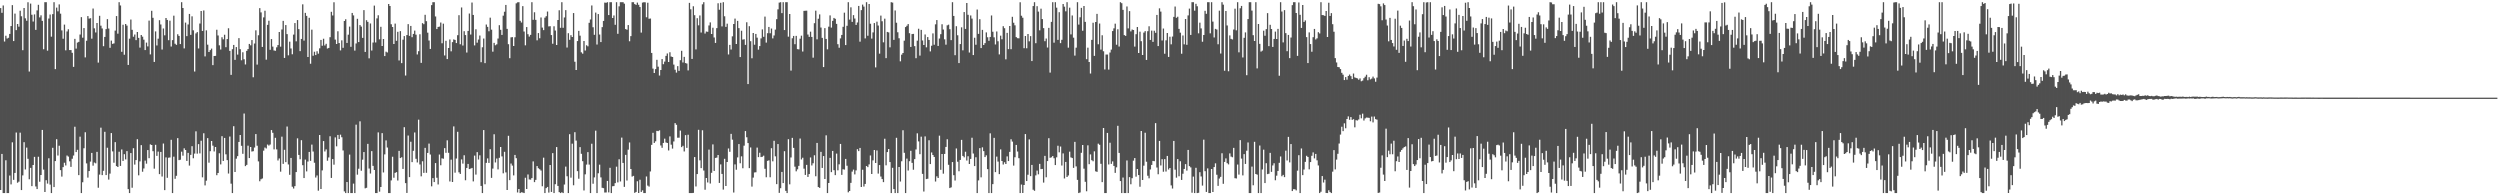 <svg xmlns="http://www.w3.org/2000/svg" width="1920" height="150"><path fill="#4f4f4f" d="M0 6.219h1v139.68H0zM1 9.812h1v108.391H1zM2 4.218h1v144.076H2zM3 31.924h1v116.368H3zM4 27.466h1v95.644H4zM5 29.592h1v118.703H5zM6 29.025h1v119.27H6zM7 26.077h1v108.712H7zM8 20.004h1v121.625H8zM9 3.946h1v105.365H9zM10 31.542h1v106.572H10zM11 10.435h1v122.403H11zM12 23.156h1v78.64H12zM13 18.409h1v121.927H13zM14 20.476h1v119.032H14zM15 8.247h1v93.666H15zM16 12.479h1v133.502H16zM17 38.557h1v96.162H17zM18 6.159h1v103.055H18zM19 14.06h1v116.097H19zM20 15.946h1v97.434H20zM21 1.735h1v120.201H21zM22 54.911h1v82.788H22zM23 2.772h1v126.125H23zM24 11.325h1v131.621H24zM25 16.564h1v110.156H25zM26 11.064h1v109.411H26zM27 22.925h1v120.259H27zM28 7.961h1v137.233H28zM29 3.69h1v116.669H29zM30 13.339h1v126.228H30zM31 11.765h1v122.648H31zM32 16.038h1v83.735H32zM33 37.811h1v92.433H33zM34 1.707h1v145.727H34zM35 1.707h1v136.663H35zM36 38.935h1v102.054H36zM37 14.246h1v107.304H37zM38 11.158h1v130.616H38zM39 28.157h1v120.138H39zM40 10.879h1v102.641H40zM41 1.707h1v141.968H41zM42 53.089h1v70.598H42zM43 5.823h1v101.1H43zM44 8.725h1v110.718H44zM45 3.387h1v108.521H45zM46 10.517h1v120.137H46zM47 23.344h1v112.287H47zM48 29.764h1v98.586H48zM49 18.887h1v106.104H49zM50 38.665h1v88.403H50zM51 24.14h1v95.296H51zM52 22.451h1v97.805H52zM53 38.432h1v85.489H53zM54 38.47h1v89.664H54zM55 40.562h1v81.348H55zM56 51.334h1v68.142H56zM57 29.869h1v67.461H57zM58 37.317h1v79.46H58zM59 32.726h1v82.33H59zM60 32.135h1v102.383H60zM61 26.505h1v78.473H61zM62 13.163h1v135.132H62zM63 28.908h1v111.083H63zM64 21.538h1v92.321H64zM65 44.092h1v57.478H65zM66 31.302h1v94.191H66zM67 12.316h1v124.088H67zM68 14.289h1v117.111H68zM69 13.98h1v110.144H69zM70 29.691h1v87.775H70zM71 6.571h1v120.652H71zM72 21.755h1v103.076H72zM73 24.946h1v100.478H73zM74 17.679h1v98.94H74zM75 48.065h1v96.137H75zM76 12.131h1v121.939H76zM77 19.691h1v78.372H77zM78 21.842h1v112.66H78zM79 35.468h1v95.697H79zM80 28.374h1v72.874H80zM81 22.387h1v112.051H81zM82 14.687h1v98.777H82zM83 21.904h1v116.045H83zM84 36.699h1v96.649H84zM85 31.162h1v71.027H85zM86 33.675h1v82.607H86zM87 33.348h1v91.609H87zM88 23.513h1v85.653H88zM89 12.346h1v115.218H89zM90 25.832h1v102.445H90zM91 1.707h1v114.802H91zM92 4.175h1v123.243H92zM93 39.775h1v75.015H93zM94 18.988h1v104.628H94zM95 42.046h1v76.388H95zM96 18.436h1v104.001H96zM97 19.638h1v96.409H97zM98 49.857h1v95.402H98zM99 29.681h1v118.613H99zM100 14.983h1v102.556H100zM101 22.888h1v121.314H101zM102 28.198h1v85.64H102zM103 26.532h1v99.892H103zM104 30.84h1v92.099H104zM105 24.57h1v82.36H105zM106 29.075h1v105.594H106zM107 36.539h1v87.421H107zM108 26.884h1v84.575H108zM109 28.157h1v103.713H109zM110 30.485h1v98.92H110zM111 38.452h1v84.914H111zM112 32.71h1v92.966H112zM113 35.625h1v79.622H113zM114 15.829h1v105.651H114zM115 41.787h1v69.133H115zM116 8.283h1v103.094H116zM117 13.667h1v102.451H117zM118 47.58h1v81.953H118zM119 24.124h1v87.059H119zM120 34.93h1v84.765H120zM121 29.672h1v86.77H121zM122 15.511h1v118.228H122zM123 18.798h1v97.873H123zM124 38.052h1v97.519H124zM125 21.84h1v88.4H125zM126 27.129h1v118.89H126zM127 13.847h1v107.024H127zM128 15.312h1v121.229H128zM129 30.874h1v90.272H129zM130 15.873h1v105.042H130zM131 35.756h1v71.623H131zM132 30.826h1v117.469H132zM133 12.039h1v108.304H133zM134 33.577h1v103.727H134zM135 34.454h1v100.584H135zM136 26.317h1v79.762H136zM137 27.608h1v95.377H137zM138 33.858h1v88.821H138zM139 1.707h1v114.749H139zM140 6.164h1v113.392H140zM141 37.15h1v76.793H141zM142 17.345h1v97.839H142zM143 27.74h1v95.841H143zM144 18.771h1v98.624H144zM145 10.677h1v116.498H145zM146 26.802h1v92.124H146zM147 12.543h1v99.757H147zM148 23.3h1v98.254H148zM149 54.952h1v63.031H149zM150 25.648h1v75.223H150zM151 24.621h1v93.419H151zM152 37.218h1v73.497H152zM153 18.05h1v99.737H153zM154 8.457h1v99.608H154zM155 23.74h1v112.447H155zM156 8.015h1v94.314H156zM157 43.336h1v99.046H157zM158 23.296h1v115.473H158zM159 34.298h1v71.765H159zM160 39.924h1v84.985H160zM161 38.523h1v77.594H161zM162 37.337h1v70.927H162zM163 50.024h1v61.84H163zM164 43.005h1v73.303H164zM165 42.924h1v69.968H165zM166 22.842h1v111.733H166zM167 27.239h1v105.638H167zM168 34.829h1v82.863H168zM169 38.031h1v88.252H169zM170 28.635h1v75.974H170zM171 30.21h1v93.367H171zM172 26.651h1v79.295H172zM173 36.262h1v82.282H173zM174 29.984h1v92.973H174zM175 21.703h1v111.589H175zM176 39.082h1v65.788H176zM177 57.504h1v83.567H177zM178 37.804h1v110.49H178zM179 34.515h1v62.385H179zM180 45.962h1v86.148H180zM181 36.163h1v85.683H181zM182 41.927h1v78.002H182zM183 29.279h1v79.723H183zM184 37.761h1v65.93H184zM185 46.271h1v65.711H185zM186 40.144h1v77.958H186zM187 45.493h1v41.712H187zM188 49.489h1v78.119H188zM189 39.054h1v87.544H189zM190 37.674h1v74.175H190zM191 33.765h1v87.64H191zM192 34.831h1v78.08H192zM193 30.789h1v85.596H193zM194 59.342h1v56.801H194zM195 33.424h1v79.86H195zM196 23.282h1v79.688H196zM197 49.612h1v62.305H197zM198 27.1h1v96.876H198zM199 6.232h1v132.978H199zM200 9.544h1v128.137H200zM201 36.035h1v101.003H201zM202 13.38h1v102.343H202zM203 8.24h1v105.083H203zM204 45.811h1v68.219H204zM205 19.084h1v91.943H205zM206 15.935h1v95.909H206zM207 38.271h1v72.751H207zM208 29.979h1v69.901H208zM209 35.779h1v66.214H209zM210 38.75h1v76.001H210zM211 39.024h1v66.818H211zM212 36.358h1v78.366H212zM213 34.595h1v88.643H213zM214 24.6h1v97.107H214zM215 35.838h1v95.986H215zM216 22.634h1v82.302H216zM217 16.045h1v109.785H217zM218 44.501h1v70.524H218zM219 19.267h1v105.267H219zM220 26.2h1v71H220zM221 42.471h1v83.82H221zM222 32.009h1v102.232H222zM223 37.212h1v84.065H223zM224 41.684h1v101.71H224zM225 26.585h1v118.206H225zM226 17.704h1v125.228H226zM227 31.753h1v100.394H227zM228 15.39h1v90.853H228zM229 22.387h1v96.583H229zM230 39.253h1v83.086H230zM231 29.883h1v77.784H231zM232 3.333h1v123.547H232zM233 31.178h1v105.571H233zM234 9.888h1v112.687H234zM235 12.204h1v119.451H235zM236 43.753h1v80.284H236zM237 13.68h1v103.023H237zM238 48.923h1v74.606H238zM239 22.774h1v88.258H239zM240 42.812h1v73.546H240zM241 39.738h1v85.249H241zM242 42.297h1v94.04H242zM243 39.372h1v95.407H243zM244 41.24h1v105.187H244zM245 37.099h1v66.587H245zM246 30.663h1v114.496H246zM247 35.145h1v95.743H247zM248 29.748h1v78.569H248zM249 34.898h1v81.435H249zM250 33.625h1v81.135H250zM251 37.269h1v86.159H251zM252 36.82h1v84.122H252zM253 28.578h1v76.063H253zM254 9.041h1v127.594H254zM255 11.865h1v110.274H255zM256 1.756h1v124.719H256zM257 30.416h1v75.102H257zM258 33.778h1v78.595H258zM259 23.991h1v79.613H259zM260 33.078h1v73.749H260zM261 38.713h1v64.713H261zM262 30.965h1v74.449H262zM263 36.717h1v78.835H263zM264 16.104h1v130.879H264zM265 14.777h1v133.518H265zM266 32.984h1v106.817H266zM267 26.644h1v121.651H267zM268 20.437h1v98.315H268zM269 35.934h1v112.36H269zM270 9.938h1v138.357H270zM271 11.847h1v129.183H271zM272 38.887h1v109.408H272zM273 33.387h1v62.357H273zM274 14.426h1v119.721H274zM275 32.284h1v97.306H275zM276 19.272h1v73.932H276zM277 20.425h1v110.689H277zM278 29.098h1v93.504H278zM279 7.771h1v109.027H279zM280 39.862h1v104.782H280zM281 15.498h1v128.746H281zM282 16.818h1v93.671H282zM283 44.82h1v84.628H283zM284 18.031h1v115.239H284zM285 38.828h1v77.258H285zM286 32.645h1v94.736H286zM287 4.292h1v126.276H287zM288 32.618h1v115.677H288zM289 14.154h1v134.141H289zM290 11.719h1v89.986H290zM291 30.196h1v117.02H291zM292 20.567h1v123.038H292zM293 35.335h1v66.903H293zM294 29.945h1v102.495H294zM295 43.034h1v75.558H295zM296 39.661h1v68.141H296zM297 40.315h1v73.012H297zM298 3.094h1v145.2H298zM299 4.626h1v143.669H299zM300 18.649h1v119.893H300zM301 20.739h1v99.65H301zM302 33.792h1v102.683H302zM303 18.105h1v114.667H303zM304 31.345h1v100.84H304zM305 24.424h1v114.212H305zM306 46.424h1v69.419H306zM307 23.925h1v97.489H307zM308 48.466h1v72.296H308zM309 30.441h1v99.325H309zM310 27.718h1v69.984H310zM311 58.024h1v82.608H311zM312 26.949h1v121.232H312zM313 18.546h1v85.534H313zM314 27.548h1v108.471H314zM315 19.915h1v88.922H315zM316 28.544h1v95.949H316zM317 26.06h1v89.734H317zM318 23.515h1v78.205H318zM319 26.649h1v95.308H319zM320 41.835h1v82.93H320zM321 39.299h1v52.627H321zM322 26.333h1v99.97H322zM323 48.257h1v87.178H323zM324 17.741h1v106.125H324zM325 18.592h1v114.154H325zM326 11.353h1v102.185H326zM327 16.26h1v116.436H327zM328 25.111h1v92.346H328zM329 31.151h1v79.155H329zM330 37.564h1v81.142H330zM331 3.93h1v139.185H331zM332 1.707h1v135.12H332zM333 1.707h1v138.114H333zM334 12.646h1v112.614H334zM335 22.343h1v114.145H335zM336 20.707h1v120.957H336zM337 20.409h1v98.283H337zM338 17.294h1v109.625H338zM339 33.234h1v88.348H339zM340 18.192h1v103.694H340zM341 42.579h1v71.211H341zM342 31.334h1v85.997H342zM343 45.36h1v62.429H343zM344 36.85h1v80.481H344zM345 30.327h1v109.018H345zM346 39.423h1v83.223H346zM347 32.341h1v107.432H347zM348 30.256h1v66.839H348zM349 30.67h1v101.932H349zM350 33.055h1v88.702H350zM351 27.029h1v74.188H351zM352 11.691h1v120.652H352zM353 33.996h1v99.577H353zM354 5.745h1v116.679H354zM355 34.994h1v90.652H355zM356 23.946h1v95.31H356zM357 26.946h1v111.479H357zM358 40.363h1v88.629H358zM359 23.769h1v102.129H359zM360 10.412h1v119.43H360zM361 26.548h1v102.955H361zM362 1.962h1v127.008H362zM363 11.474h1v127.837H363zM364 34.872h1v84.617H364zM365 22.469h1v111.634H365zM366 32.769h1v84.058H366zM367 30.352h1v92.188H367zM368 27.308h1v91.989H368zM369 47.793h1v95.009H369zM370 36.308h1v111.987H370zM371 29.597h1v70.311H371zM372 48.493h1v93.001H372zM373 18.858h1v106.2H373zM374 20.647h1v101.018H374zM375 23.989h1v101.158H375zM376 13.564h1v101.014H376zM377 22.801h1v113.779H377zM378 39.686h1v89.813H378zM379 32.929h1v70.208H379zM380 34.742h1v90.009H380zM381 34.035h1v87.695H381zM382 29.581h1v100.515H382zM383 19.341h1v101.847H383zM384 22.87h1v90.03H384zM385 26.818h1v93.282H385zM386 12.028h1v121.076H386zM387 9.004h1v107.576H387zM388 3.793h1v128.617H388zM389 22.183h1v123.754H389zM390 33.92h1v70.398H390zM391 44.682h1v93.667H391zM392 28.651h1v96.938H392zM393 28.535h1v98.668H393zM394 35.328h1v99.375H394zM395 28.626h1v90.362H395zM396 2.536h1v118.951H396zM397 1.767h1v146.027H397zM398 1.707h1v143.442H398zM399 15.951h1v132.344H399zM400 17.292h1v130.348H400zM401 4.729h1v143.163H401zM402 24.234h1v124.061H402zM403 34.822h1v101.66H403zM404 20.808h1v124.358H404zM405 26.26h1v107.73H405zM406 28.116h1v109.732H406zM407 26.788h1v111.213H407zM408 1.707h1v135.049H408zM409 15.225h1v108.709H409zM410 9.418h1v130.453H410zM411 15.241h1v122.905H411zM412 30.956h1v96.599H412zM413 25.408h1v103.811H413zM414 29.411h1v100.584H414zM415 13.433h1v117.514H415zM416 21.21h1v121.863H416zM417 23.154h1v97.915H417zM418 13.566h1v134.729H418zM419 12.421h1v132.055H419zM420 8.839h1v134.729H420zM421 20.256h1v127.682H421zM422 20.107h1v106.594H422zM423 26.914h1v120.467H423zM424 33.584h1v84.031H424zM425 20.178h1v128.117H425zM426 23.472h1v117.972H426zM427 34.57h1v78.354H427zM428 15.34h1v127.441H428zM429 7.869h1v139.675H429zM430 21.343h1v126.952H430zM431 1.707h1v145.935H431zM432 21.375h1v126.92H432zM433 13.433h1v128.277H433zM434 7.8h1v120.162H434zM435 36.504h1v98.86H435zM436 25.5h1v122.795H436zM437 30.549h1v72.527H437zM438 27.02h1v109.435H438zM439 28.423h1v81.913H439zM440 10.055h1v132.25H440zM441 47.39h1v54.161H441zM442 53.771h1v54.205H442zM443 31.522h1v99.934H443zM444 23.714h1v113.53H444zM445 27.37h1v85.612H445zM446 40.171h1v77.936H446zM447 41.217h1v82.591H447zM448 31.478h1v114.816H448zM449 38.784h1v95.086H449zM450 34.783h1v91.655H450zM451 35.587h1v81.252H451zM452 17.514h1v108.897H452zM453 14.946h1v133.349H453zM454 4.221h1v106.15H454zM455 20.943h1v120.17H455zM456 26.724h1v109.517H456zM457 9.67h1v90.691H457zM458 34.19h1v114.104H458zM459 10.778h1v122.302H459zM460 26.507h1v99.977H460zM461 32.291h1v103.958H461zM462 20.821h1v123.406H462zM463 16.058h1v128.453H463zM464 1.975h1v145.869H464zM465 2.126h1v145.665H465zM466 1.707h1v137.262H466zM467 11.552h1v136.217H467zM468 1.707h1v127.148H468zM469 1.707h1v146.585H469zM470 13.799h1v129.231H470zM471 11.897h1v130.989H471zM472 19.034h1v121.628H472zM473 1.707h1v126.287H473zM474 25.976h1v114.111H474zM475 4.88h1v117.448H475zM476 1.707h1v137.642H476zM477 1.707h1v103.984H477zM478 1.707h1v123.442H478zM479 2.815h1v140.721H479zM480 22.302h1v96.615H480zM481 22.845h1v115.816H481zM482 19.235h1v95.688H482zM483 31.68h1v77.741H483zM484 27.731h1v102.039H484zM485 1.707h1v133.911H485zM486 1.707h1v133.344H486zM487 3.111h1v145.003H487zM488 3.715h1v143.685H488zM489 2.003h1v137.223H489zM490 3.708h1v144.525H490zM491 5.408h1v132.605H491zM492 25.044h1v122.356H492zM493 2.01h1v144.184H493zM494 1.707h1v146.587H494zM495 1.785h1v146.507H495zM496 13.271h1v122.236H496zM497 2.085h1v140.444H497zM498 14.365h1v128.94H498zM499 14.232h1v117.464H499zM500 40.665h1v70.581H500zM501 52.673h1v49.307H501zM502 56.069h1v53.701H502zM503 53.069h1v55.482H503zM504 45.941h1v54.566H504zM505 51.226h1v49.494H505zM506 58.003h1v42.101H506zM507 53.739h1v57.991H507zM508 45.348h1v68.183H508zM509 49.326h1v60.435H509zM510 47.294h1v59.213H510zM511 42.924h1v66.489H511zM512 41.059h1v68.775H512zM513 47.596h1v67.938H513zM514 40.153h1v64.617H514zM515 43.423h1v67.681H515zM516 43.778h1v70.33H516zM517 49.608h1v59.034H517zM518 53.579h1v40.98H518zM519 55.74h1v40.108H519zM520 50.784h1v54.976H520zM521 54.401h1v51.325H521zM522 46.255h1v54.051H522zM523 39.001h1v73.983H523zM524 47.962h1v64.001H524zM525 43.661h1v72.671H525zM526 48.445h1v55.34H526zM527 48.791h1v64.793H527zM528 54.048h1v49.439H528zM529 2.202h1v146.093H529zM530 7.141h1v141.154H530zM531 45.28h1v103.015H531zM532 4.8h1v143.319H532zM533 11.678h1v108.947H533zM534 37.942h1v105.256H534zM535 13.955h1v119.73H535zM536 19.471h1v80.24H536zM537 11.9h1v111.215H537zM538 25.003h1v104.127H538zM539 3.335h1v96.708H539zM540 1.707h1v129.265H540zM541 25.756h1v119.975H541zM542 24.241h1v112.458H542zM543 24.417h1v115.72H543zM544 19.542h1v95.328H544zM545 17.178h1v123.802H545zM546 26.106h1v106.59H546zM547 21.304h1v89.59H547zM548 28.784h1v102.484H548zM549 32.977h1v88.297H549zM550 21.602h1v99.432H550zM551 2.525h1v116.53H551zM552 7.452h1v133.042H552zM553 2.145h1v124.088H553zM554 20.265h1v113.319H554zM555 1.707h1v143.93H555zM556 12.469h1v109.485H556zM557 20.609h1v122.248H557zM558 18.196h1v106.221H558zM559 41.812h1v72.225H559zM560 34.438h1v82.154H560zM561 38.052h1v64.735H561zM562 27.905h1v79.37H562zM563 18.452h1v129.403H563zM564 14.28h1v112H564zM565 33.808h1v96.546H565zM566 16.003h1v104.882H566zM567 21.59h1v89.048H567zM568 43.819h1v81.55H568zM569 23.579h1v96.468H569zM570 30.409h1v98.812H570zM571 30.155h1v81.733H571zM572 34.463h1v66.171H572zM573 17.107h1v88.292H573zM574 64.549h1v45.313H574zM575 20.121h1v109.007H575zM576 31.652h1v81.614H576zM577 44.76h1v98.538H577zM578 25.353h1v111.023H578zM579 34.348h1v98.112H579zM580 26.049h1v106.256H580zM581 28.94h1v84.431H581zM582 38.15h1v82.52H582zM583 35.381h1v81.927H583zM584 29.507h1v91.144H584zM585 22.584h1v97.791H585zM586 28.288h1v91.268H586zM587 12.772h1v116.857H587zM588 32.705h1v103.438H588zM589 25.475h1v98.093H589zM590 20.693h1v102.431H590zM591 25.546h1v110.584H591zM592 21.934h1v91.867H592zM593 29.491h1v94.404H593zM594 27.232h1v80.892H594zM595 22.746h1v97.317H595zM596 14.738h1v126.672H596zM597 7.185h1v103.458H597zM598 1.994h1v146.146H598zM599 1.707h1v142.836H599zM600 10.069h1v121.989H600zM601 1.707h1v138.899H601zM602 23.076h1v93.053H602zM603 1.707h1v144.884H603zM604 1.707h1v146.587H604zM605 28.139h1v78.789H605zM606 10.76h1v130.817H606zM607 54.211h1v66.743H607zM608 29.384h1v76.496H608zM609 27.578h1v85.99H609zM610 33.943h1v94.051H610zM611 27.53h1v104.067H611zM612 37.731h1v92.305H612zM613 37.949h1v89.46H613zM614 29.679h1v76.713H614zM615 27.415h1v95.065H615zM616 39.562h1v81.579H616zM617 8.334h1v121.19H617zM618 8.247h1v126.095H618zM619 8.199h1v118.436H619zM620 26.53h1v109.341H620zM621 28.322h1v105.361H621zM622 24.339h1v96.578H622zM623 28.374h1v98.691H623zM624 44.309h1v81.055H624zM625 17.832h1v101.405H625zM626 8.171h1v127.198H626zM627 30.224h1v79.54H627zM628 14.392h1v129.27H628zM629 11.064h1v133.209H629zM630 21.121h1v95.511H630zM631 29.086h1v99.863H631zM632 51.501h1v68.368H632zM633 21.622h1v115.873H633zM634 29.892h1v74.056H634zM635 37.889h1v110.406H635zM636 20.467h1v120.055H636zM637 11.808h1v109.448H637zM638 21.217h1v110.973H638zM639 16.038h1v99.878H639zM640 13.795h1v116.935H640zM641 14.44h1v120.087H641zM642 18.327h1v99.631H642zM643 33.92h1v96.876H643zM644 36.678h1v89.538H644zM645 29.498h1v81.048H645zM646 26.832h1v107.485H646zM647 20.592h1v109.391H647zM648 9.739h1v120.519H648zM649 34.609h1v87.437H649zM650 19.819h1v107.473H650zM651 1.707h1v145.985H651zM652 15.07h1v131.634H652zM653 5.642h1v134.818H653zM654 16.788h1v115.003H654zM655 11.623h1v118.656H655zM656 14.23h1v119.714H656zM657 19.157h1v111.73H657zM658 17.242h1v97.347H658zM659 4.578h1v111.512H659zM660 32.007h1v81.63H660zM661 7.775h1v135.832H661zM662 3.522h1v126.83H662zM663 5.054h1v138.189H663zM664 29.48h1v111.756H664zM665 1.707h1v125.763H665zM666 27.429h1v100.916H666zM667 3.078h1v123.158H667zM668 18.251h1v101.137H668zM669 29.665h1v103.964H669zM670 24.884h1v98.302H670zM671 17.727h1v97.491H671zM672 51.75h1v73.454H672zM673 16.647h1v98.906H673zM674 19.611h1v113.717H674zM675 41.201h1v85.56H675zM676 11.977h1v123.598H676zM677 16.308h1v121.231H677zM678 32.494h1v107.391H678zM679 14.36h1v92.169H679zM680 44.643h1v82.317H680zM681 24.511h1v92.302H681zM682 24.889h1v89.554H682zM683 36.349h1v88.142H683zM684 1.707h1v146.587H684zM685 1.984h1v126.912H685zM686 30.611h1v114.59H686zM687 8.022h1v140.272H687zM688 17.484h1v88.336H688zM689 24.79h1v123.505H689zM690 29.404h1v98.835H690zM691 47.108h1v92.319H691zM692 41.982h1v81.873H692zM693 40.704h1v59.364H693zM694 31.219h1v86.125H694zM695 20.769h1v127.526H695zM696 19.75h1v102.06H696zM697 18.489h1v112.481H697zM698 25.518h1v98.276H698zM699 36.069h1v79.769H699zM700 26.15h1v98.94H700zM701 25.99h1v104.386H701zM702 35.408h1v86.825H702zM703 44.689h1v70.094H703zM704 31.222h1v71.201H704zM705 22.046h1v86.523H705zM706 42.721h1v75.697H706zM707 22.925h1v82.03H707zM708 31.1h1v102.422H708zM709 34.573h1v112.543H709zM710 26.493h1v78.242H710zM711 36.346h1v101.168H711zM712 28.477h1v108.799H712zM713 30.654h1v77.091H713zM714 39.468h1v86.514H714zM715 35.129h1v81.955H715zM716 25.662h1v93.362H716zM717 34.364h1v86.159H717zM718 18.67h1v120.744H718zM719 15.392h1v120.016H719zM720 35.252h1v101.445H720zM721 29.601h1v74.6H721zM722 26.269h1v104.161H722zM723 18.617h1v99.654H723zM724 22.666h1v110.712H724zM725 30.192h1v88.02H725zM726 34.293h1v78.56H726zM727 19.444h1v87.532H727zM728 18.922h1v107.636H728zM729 22.444h1v121.973H729zM730 30.812h1v113.04H730zM731 1.707h1v122.746H731zM732 12.243h1v122.319H732zM733 42.377h1v96.249H733zM734 20.137h1v93.902H734zM735 27.061h1v97.132H735zM736 48.443h1v83.081H736zM737 33.858h1v88.956H737zM738 20.97h1v86.447H738zM739 38.665h1v81.117H739zM740 9.288h1v111.545H740zM741 22.227h1v94.291H741zM742 2.3h1v120.991H742zM743 11.378h1v108.633H743zM744 40.334h1v85.613H744zM745 11.89h1v110.146H745zM746 14.307h1v91.474H746zM747 42.295h1v75.622H747zM748 28.97h1v98.59H748zM749 34.364h1v86.429H749zM750 7.336h1v140.959H750zM751 26.017h1v112.543H751zM752 14.731h1v99.034H752zM753 36.914h1v99.277H753zM754 22.923h1v90.213H754zM755 34.57h1v81.518H755zM756 33.115h1v87.489H756zM757 24.873h1v94.436H757zM758 28.596h1v101.296H758zM759 31.316h1v116.979H759zM760 28.352h1v74.04H760zM761 11.865h1v136.43H761zM762 24.376h1v117.025H762zM763 28.695h1v77.198H763zM764 34.129h1v98.075H764zM765 24.152h1v96.116H765zM766 31.689h1v92.41H766zM767 41.755h1v91.987H767zM768 27.415h1v87.326H768zM769 30.18h1v93.475H769zM770 20.137h1v106.216H770zM771 21.668h1v102.943H771zM772 45.55h1v80.401H772zM773 25.225h1v94.882H773zM774 37.743h1v85.976H774zM775 19.965h1v96.656H775zM776 37.777h1v69.192H776zM777 12.884h1v95.873H777zM778 17.457h1v109.716H778zM779 19.441h1v101.357H779zM780 28.512h1v82.795H780zM781 29.331h1v87.024H781zM782 29.434h1v92.055H782zM783 1.762h1v146.532H783zM784 12.092h1v129.632H784zM785 13.621h1v134.578H785zM786 37.026h1v105.068H786zM787 27.66h1v75.292H787zM788 37.093h1v101.941H788zM789 26.134h1v108.048H789zM790 31.764h1v75.285H790zM791 27.759h1v107.515H791zM792 46.884h1v79.781H792zM793 4.653h1v141.057H793zM794 1.712h1v144.832H794zM795 33.16h1v101.554H795zM796 4.761h1v126.239H796zM797 8.931h1v124.962H797zM798 23.286h1v102.561H798zM799 6.647h1v123.248H799zM800 14.66h1v115.095H800zM801 21.602h1v118.62H801zM802 31.62h1v88.087H802zM803 29.608h1v106.558H803zM804 36.502h1v87.189H804zM805 21.426h1v84.71H805zM806 55.746h1v65.45H806zM807 16.814h1v104.026H807zM808 1.707h1v118.132H808zM809 32.771h1v88.776H809zM810 1.707h1v125.081H810zM811 5.914h1v114.918H811zM812 30.611h1v81.323H812zM813 9.35h1v107.626H813zM814 33.142h1v79.391H814zM815 30.581h1v96.546H815zM816 3.09h1v114.724H816zM817 5.111h1v131.957H817zM818 8.679h1v115.683H818zM819 1.707h1v134.253H819zM820 36.612h1v98.16H820zM821 5.912h1v110.586H821zM822 26.408h1v94.475H822zM823 11.854h1v109.528H823zM824 28.931h1v99.966H824zM825 42.705h1v66.265H825zM826 36.584h1v91.188H826zM827 1.707h1v136.448H827zM828 18.899h1v129.396H828zM829 13.28h1v134.546H829zM830 6.049h1v111.309H830zM831 23.614h1v87.764H831zM832 4.598h1v124.951H832zM833 16.814h1v122.82H833zM834 45.474h1v101.399H834zM835 36.61h1v74.985H835zM836 47.603h1v78.485H836zM837 56.481h1v62.079H837zM838 30.629h1v92.419H838zM839 17.482h1v106.379H839zM840 42.904h1v73.326H840zM841 16.91h1v114.667H841zM842 10.668h1v121.309H842zM843 33.989h1v76.354H843zM844 18.089h1v93.129H844zM845 38.072h1v87.727H845zM846 27.109h1v112.77H846zM847 39.386h1v58.929H847zM848 53.343h1v94.952H848zM849 41.892h1v106.403H849zM850 41.867h1v60.247H850zM851 53.439h1v72.862H851zM852 40.363h1v69.238H852zM853 38.079h1v87.75H853zM854 23.838h1v100.103H854zM855 21.755h1v105.681H855zM856 18.178h1v114.589H856zM857 34.367h1v94.141H857zM858 22.458h1v74.156H858zM859 35.724h1v81.742H859zM860 1.707h1v137.354H860zM861 2.435h1v145.857H861zM862 7.56h1v128.785H862zM863 26.969h1v121.326H863zM864 27.525h1v120.769H864zM865 4.962h1v118.274H865zM866 21.815h1v126.48H866zM867 8.556h1v127.507H867zM868 24.104h1v117.434H868zM869 22.673h1v114.166H869zM870 23.035h1v100.341H870zM871 35.809h1v85.567H871zM872 26.262h1v109.421H872zM873 20.728h1v109.052H873zM874 40.697h1v93.756H874zM875 24.339h1v119.087H875zM876 31.62h1v69.009H876zM877 42.258h1v95.961H877zM878 25.019h1v102.223H878zM879 23.888h1v78.043H879zM880 46.035h1v78.185H880zM881 23.946h1v111.019H881zM882 20.197h1v116.775H882zM883 30.682h1v99.483H883zM884 23.524h1v103.163H884zM885 32.16h1v91.431H885zM886 23.593h1v100.197H886zM887 25.191h1v69.361H887zM888 11.485h1v117.196H888zM889 35.401h1v98.442H889zM890 6.4h1v101.835H890zM891 8.929h1v118.141H891zM892 31.089h1v91.199H892zM893 21.893h1v109.979H893zM894 41.274h1v80.955H894zM895 30.988h1v100.737H895zM896 25.353h1v94.401H896zM897 43.723h1v86.489H897zM898 28.223h1v100.824H898zM899 34.035h1v108.352H899zM900 28.075h1v116.709H900zM901 12.955h1v95.266H901zM902 5.003h1v125.31H902zM903 13.655h1v122.813H903zM904 12.875h1v109.295H904zM905 22.149h1v113.2H905zM906 25.099h1v98.73H906zM907 41.249h1v96.947H907zM908 27.223h1v106.212H908zM909 34.037h1v95.702H909zM910 14.605h1v111.465H910zM911 34.431h1v96.588H911zM912 11.801h1v103.328H912zM913 6.59h1v120.979H913zM914 26.836h1v101.735H914zM915 1.707h1v146.333H915zM916 1.707h1v133.916H916zM917 8.176h1v140.119H917zM918 2.925h1v125.937H918zM919 4.832h1v143.454H919zM920 25.589h1v122.479H920zM921 17.425h1v114.816H921zM922 21.826h1v113.701H922zM923 32.043h1v110.513H923zM924 26.871h1v80.375H924zM925 8.297h1v123.165H925zM926 10.597h1v136.823H926zM927 1.71h1v127.628H927zM928 1.707h1v146.587H928zM929 25.61h1v122.685H929zM930 1.707h1v128.102H930zM931 16.578h1v130.893H931zM932 28.75h1v99.565H932zM933 22.163h1v103.262H933zM934 22.668h1v111.541H934zM935 34.016h1v108.744H935zM936 8.178h1v128.917H936zM937 41.119h1v94.69H937zM938 1.707h1v116.026H938zM939 3.591h1v137.567H939zM940 54.343h1v70H940zM941 8.459h1v113.181H941zM942 19.574h1v105.775H942zM943 54.749h1v71.484H943zM944 27.187h1v90.604H944zM945 29.848h1v90.41H945zM946 30.295h1v90.506H946zM947 22.659h1v90.908H947zM948 6.656h1v130.19H948zM949 23.298h1v113.777H949zM950 1.707h1v124.655H950zM951 40.201h1v93.889H951zM952 6.335h1v101.281H952zM953 4.532h1v117.248H953zM954 44.133h1v90.573H954zM955 29.047h1v89.334H955zM956 24.902h1v101.005H956zM957 57.733h1v58.016H957zM958 14.637h1v94.783H958zM959 1.707h1v146.574H959zM960 1.707h1v146.587H960zM961 8.141h1v119.808H961zM962 27.042h1v115.219H962zM963 31.512h1v77.411H963zM964 1.707h1v131.927H964zM965 52.524h1v81.612H965zM966 18.418h1v129.877H966zM967 33.696h1v78.073H967zM968 39.654h1v108.641H968zM969 38.873h1v91.277H969zM970 23.531h1v91.426H970zM971 27.436h1v113.179H971zM972 22.357h1v102.966H972zM973 10.096h1v123.63H973zM974 35.431h1v97.975H974zM975 19.034h1v98.354H975zM976 22.279h1v109.709H976zM977 36.065h1v91.03H977zM978 29.922h1v95.48H978zM979 24.261h1v114.2H979zM980 29.94h1v104.951H980zM981 22.172h1v109.119H981zM982 58.154h1v66.897H982zM983 1.707h1v118.482H983zM984 8.874h1v126.473H984zM985 32.545h1v101.754H985zM986 7.78h1v128.276H986zM987 25.44h1v90.259H987zM988 39.342h1v83.894H988zM989 26.848h1v78.276H989zM990 44.671h1v80.035H990zM991 28.802h1v81.852H991zM992 3.941h1v142.802H992zM993 1.707h1v143.575H993zM994 1.707h1v143.644H994zM995 9.97h1v136.237H995zM996 42.918h1v88.151H996zM997 1.907h1v117.287H997zM998 11.389h1v136.906H998zM999 21.43h1v92.577H999zM1000 3.818h1v130.659H1000zM1001 16.823h1v113.353H1001zM1002 15.646h1v108.691H1002zM1003 28.498h1v91.176H1003zM1004 48.459h1v72.138H1004zM1005 24.889h1v105.134H1005zM1006 33.865h1v90.595H1006zM1007 39.752h1v79.888H1007zM1008 28.562h1v88.464H1008zM1009 22.222h1v99.444H1009zM1010 30.299h1v87.924H1010zM1011 29.464h1v93.674H1011zM1012 24.742h1v102.342H1012zM1013 25.687h1v122.607H1013zM1014 1.707h1v145.537H1014zM1015 11.559h1v123.639H1015zM1016 11.652h1v128.533H1016zM1017 12.245h1v125.734H1017zM1018 8.432h1v139.73H1018zM1019 28.429h1v119.865H1019zM1020 2.11h1v143.996H1020zM1021 12.245h1v135.287H1021zM1022 10.101h1v138.169H1022zM1023 18.601h1v113.262H1023zM1024 24.355h1v90.945H1024zM1025 44.643h1v85.478H1025zM1026 47.992h1v74.58H1026zM1027 51.478h1v66.627H1027zM1028 51.652h1v58.574H1028zM1029 53.062h1v50.311H1029zM1030 55.909h1v41.405H1030zM1031 57.335h1v43.388H1031zM1032 61.507h1v33.225H1032zM1033 59.173h1v39.334H1033zM1034 61.178h1v30.217H1034zM1035 58.337h1v31.071H1035zM1036 57.253h1v34.736H1036zM1037 58.468h1v31.444H1037zM1038 60.713h1v31.341H1038zM1039 56.481h1v35.042H1039zM1040 59.418h1v38.389H1040zM1041 59.875h1v32.463H1041zM1042 60.21h1v32.364H1042zM1043 61.244h1v30.515H1043zM1044 60.228h1v27.894H1044zM1045 62.393h1v28.496H1045zM1046 61.919h1v25.402H1046zM1047 60.043h1v32.552H1047zM1048 58.873h1v32.042H1048zM1049 57.413h1v32.827H1049zM1050 61.665h1v28.721H1050zM1051 59.28h1v31.25H1051zM1052 60.956h1v32.158H1052zM1053 60.342h1v29.206H1053zM1054 58.846h1v35.175H1054zM1055 60.223h1v29.254H1055zM1056 62.782h1v28.695H1056zM1057 59.596h1v32.33H1057zM1058 2.9h1v145.294H1058zM1059 3.184h1v144.676H1059zM1060 4.884h1v123.932H1060zM1061 15.564h1v103.786H1061zM1062 2.591h1v131.481H1062zM1063 3.889h1v135.111H1063zM1064 15.019h1v83.778H1064zM1065 19.599h1v101.066H1065zM1066 31.732h1v83.971H1066zM1067 13.737h1v104.724H1067zM1068 30.682h1v79.608H1068zM1069 33.057h1v85.422H1069zM1070 35.669h1v72.394H1070zM1071 14.383h1v117.171H1071zM1072 38.262h1v85.535H1072zM1073 8.16h1v112.005H1073zM1074 40.627h1v83.772H1074zM1075 19.688h1v96.914H1075zM1076 21.455h1v93.685H1076zM1077 35.273h1v78.638H1077zM1078 31.114h1v81.849H1078zM1079 47.456h1v64.988H1079zM1080 29.784h1v100.701H1080zM1081 31.517h1v74.543H1081zM1082 15.788h1v128.29H1082zM1083 35.717h1v95.61H1083zM1084 1.707h1v109.114H1084zM1085 4.74h1v121.32H1085zM1086 18.642h1v108.888H1086zM1087 7.269h1v119.029H1087zM1088 53.918h1v68.989H1088zM1089 28.207h1v78.592H1089zM1090 24.905h1v96.628H1090zM1091 36.342h1v69.467H1091zM1092 10.89h1v128.107H1092zM1093 1.707h1v146.587H1093zM1094 40.105h1v86.423H1094zM1095 1.875h1v139.467H1095zM1096 1.707h1v123.513H1096zM1097 28.825h1v82.229H1097zM1098 1.707h1v118.903H1098zM1099 26.763h1v97.214H1099zM1100 23.966h1v99.68H1100zM1101 31.542h1v75.001H1101zM1102 53.375h1v66.368H1102zM1103 30.199h1v89.263H1103zM1104 31.471h1v72.021H1104zM1105 43.053h1v81.708H1105zM1106 24.463h1v86.866H1106zM1107 5.63h1v127.516H1107zM1108 11.584h1v118.849H1108zM1109 4.546h1v107.752H1109zM1110 12.685h1v112.263H1110zM1111 38.223h1v82.41H1111zM1112 27.676h1v70.201H1112zM1113 7.292h1v117.18H1113zM1114 38.473h1v84.722H1114zM1115 26.383h1v92.662H1115zM1116 29.588h1v101.882H1116zM1117 17.974h1v86.999H1117zM1118 6.477h1v115.804H1118zM1119 39.782h1v78.091H1119zM1120 11.407h1v110.686H1120zM1121 21.533h1v96.319H1121zM1122 38.594h1v82.696H1122zM1123 12.27h1v106.731H1123zM1124 23.449h1v114.978H1124zM1125 2.083h1v144.179H1125zM1126 15.99h1v123.733H1126zM1127 1.707h1v137.455H1127zM1128 6.148h1v139.304H1128zM1129 12.669h1v101.24H1129zM1130 28.255h1v115.748H1130zM1131 21.14h1v92.524H1131zM1132 34.254h1v106.558H1132zM1133 21.581h1v122.763H1133zM1134 25.372h1v79.139H1134zM1135 34h1v104.486H1135zM1136 40.535h1v81.783H1136zM1137 17.953h1v92.373H1137zM1138 14.662h1v113.646H1138zM1139 43.97h1v70.208H1139zM1140 18.473h1v118.254H1140zM1141 13.007h1v120.467H1141zM1142 19.114h1v89.739H1142zM1143 13.545h1v104.522H1143zM1144 47.058h1v75.491H1144zM1145 14.133h1v123.495H1145zM1146 32.165h1v86.246H1146zM1147 42.018h1v77.251H1147zM1148 35.397h1v85.457H1148zM1149 31.968h1v79.473H1149zM1150 36.731h1v74.385H1150zM1151 31.254h1v80.481H1151zM1152 24.55h1v94.996H1152zM1153 38.571h1v92.25H1153zM1154 22.25h1v87.232H1154zM1155 25.507h1v91.934H1155zM1156 23.447h1v100.613H1156zM1157 24.005h1v96.075H1157zM1158 4.259h1v134.939H1158zM1159 17.303h1v101.105H1159zM1160 7.21h1v123.296H1160zM1161 53.101h1v71.548H1161zM1162 5.065h1v96.529H1162zM1163 24.474h1v95.033H1163zM1164 30.801h1v90.446H1164zM1165 25.745h1v99.341H1165zM1166 18.301h1v105.239H1166zM1167 35.758h1v109.724H1167zM1168 20.668h1v89.794H1168zM1169 42.835h1v99.854H1169zM1170 25.6h1v108.972H1170zM1171 21.309h1v99.817H1171zM1172 26.104h1v107.519H1172zM1173 26.701h1v105.374H1173zM1174 13.017h1v98.665H1174zM1175 38.857h1v91.806H1175zM1176 16.896h1v102.6H1176zM1177 13.422h1v114.113H1177zM1178 26.926h1v92.95H1178zM1179 29.709h1v83.744H1179zM1180 11.16h1v137.134H1180zM1181 9.435h1v138.153H1181zM1182 11.902h1v95.408H1182zM1183 18.59h1v113.516H1183zM1184 29.42h1v88.208H1184zM1185 18.7h1v103.982H1185zM1186 32.886h1v93.667H1186zM1187 21.032h1v94.774H1187zM1188 22.151h1v102.563H1188zM1189 15.715h1v117.173H1189zM1190 1.707h1v141.719H1190zM1191 1.897h1v145.992H1191zM1192 3.284h1v134.166H1192zM1193 3.289h1v120.803H1193zM1194 29.295h1v111.815H1194zM1195 27.722h1v120.573H1195zM1196 23.254h1v88.816H1196zM1197 13.559h1v115.422H1197zM1198 23.806h1v98.755H1198zM1199 16.898h1v120.971H1199zM1200 26.974h1v100.073H1200zM1201 31.345h1v107.428H1201zM1202 27.782h1v71.263H1202zM1203 26.205h1v112.703H1203zM1204 11.192h1v131.728H1204zM1205 3.52h1v117.253H1205zM1206 11.156h1v131.643H1206zM1207 23.728h1v101.687H1207zM1208 4.665h1v112.7H1208zM1209 36.047h1v87.572H1209zM1210 18.311h1v103.3H1210zM1211 24.223h1v80.833H1211zM1212 44.344h1v84.395H1212zM1213 24.38h1v106.919H1213zM1214 9.503h1v122.119H1214zM1215 28.972h1v106.908H1215zM1216 5.205h1v112.643H1216zM1217 15.216h1v116.633H1217zM1218 19.748h1v86.809H1218zM1219 24.062h1v97.777H1219zM1220 32.588h1v78.652H1220zM1221 28.253h1v90.117H1221zM1222 41.373h1v53.685H1222zM1223 52.501h1v75.015H1223zM1224 17.361h1v130.934H1224zM1225 10.114h1v107.617H1225zM1226 9.675h1v128.46H1226zM1227 1.707h1v137.581H1227zM1228 10.526h1v133.578H1228zM1229 1.707h1v131.794H1229zM1230 9.615h1v108.793H1230zM1231 1.707h1v125.935H1231zM1232 25.138h1v99.098H1232zM1233 25.424h1v76.022H1233zM1234 43.671h1v78.178H1234zM1235 36.694h1v89.774H1235zM1236 31.073h1v83.831H1236zM1237 32.16h1v96.931H1237zM1238 3.504h1v126.152H1238zM1239 4.706h1v117.054H1239zM1240 13.937h1v112.078H1240zM1241 1.707h1v114.179H1241zM1242 10.137h1v101.799H1242zM1243 14.358h1v118.796H1243zM1244 30.755h1v110.179H1244zM1245 54.348h1v76.402H1245zM1246 17.585h1v129.284H1246zM1247 31.849h1v69.025H1247zM1248 36.161h1v97.954H1248zM1249 32.078h1v98.304H1249zM1250 28.963h1v76.008H1250zM1251 20.963h1v98.148H1251zM1252 18.62h1v90.732H1252zM1253 23.696h1v104.129H1253zM1254 27.532h1v95.118H1254zM1255 24.074h1v102.943H1255zM1256 25.152h1v102.886H1256zM1257 4.131h1v144.163H1257zM1258 19.764h1v128.078H1258zM1259 27.258h1v112.278H1259zM1260 1.707h1v119.022H1260zM1261 6.569h1v122.007H1261zM1262 21.334h1v105.983H1262zM1263 9.709h1v110.684H1263zM1264 1.707h1v139.148H1264zM1265 37.468h1v109.314H1265zM1266 12.646h1v106.901H1266zM1267 29.517h1v116.267H1267zM1268 19.954h1v80.693H1268zM1269 33.327h1v106.544H1269zM1270 31.702h1v87.62H1270zM1271 28.23h1v92.218H1271zM1272 23.355h1v92.389H1272zM1273 49.496h1v89.021H1273zM1274 13.909h1v121.014H1274zM1275 14.843h1v92.151H1275zM1276 38.53h1v87.169H1276zM1277 17.965h1v103.815H1277zM1278 25.079h1v95.651H1278zM1279 28.139h1v87.301H1279zM1280 16.994h1v88.633H1280zM1281 48.04h1v62.072H1281zM1282 42.023h1v71.321H1282zM1283 36.589h1v72.795H1283zM1284 54.007h1v73.69H1284zM1285 36.923h1v89.478H1285zM1286 26.69h1v87.988H1286zM1287 24.841h1v97.061H1287zM1288 22.371h1v90.657H1288zM1289 24.98h1v100.575H1289zM1290 26.825h1v106.512H1290zM1291 17.992h1v93.039H1291zM1292 30.405h1v94.965H1292zM1293 36.921h1v91.552H1293zM1294 31.634h1v107.382H1294zM1295 45.442h1v74.097H1295zM1296 43.247h1v101.23H1296zM1297 29.974h1v73.071H1297zM1298 39.043h1v94.862H1298zM1299 28.928h1v97.75H1299zM1300 23.394h1v92.902H1300zM1301 25.559h1v106.922H1301zM1302 22.192h1v94.246H1302zM1303 23.746h1v74.689H1303zM1304 41.734h1v74.445H1304zM1305 31.918h1v84.667H1305zM1306 37.418h1v81.481H1306zM1307 43.188h1v80.188H1307zM1308 38.42h1v88.268H1308zM1309 17.187h1v104.941H1309zM1310 17.2h1v94.186H1310zM1311 32.449h1v88.707H1311zM1312 17.216h1v128.039H1312zM1313 8.691h1v133.713H1313zM1314 34.586h1v113.708H1314zM1315 23.721h1v117.766H1315zM1316 25.495h1v77.065H1316zM1317 22.142h1v124.299H1317zM1318 16.09h1v108.272H1318zM1319 26.635h1v115.514H1319zM1320 31.398h1v102.772H1320zM1321 20.345h1v97.173H1321zM1322 2.266h1v145.853H1322zM1323 26.234h1v118.16H1323zM1324 1.794h1v134.916H1324zM1325 19.615h1v120.25H1325zM1326 19.064h1v110.602H1326zM1327 22.971h1v97.061H1327zM1328 52.796h1v79.513H1328zM1329 26.694h1v121.6H1329zM1330 22.968h1v92.943H1330zM1331 36.621h1v88.748H1331zM1332 12.877h1v105.784H1332zM1333 34.341h1v87.48H1333zM1334 29.503h1v90.602H1334zM1335 9.62h1v112.229H1335zM1336 37.232h1v82.506H1336zM1337 14.857h1v102.609H1337zM1338 15.381h1v115.901H1338zM1339 34.442h1v87.693H1339zM1340 13.09h1v115.189H1340zM1341 27.122h1v78.1H1341zM1342 44.847h1v84.024H1342zM1343 45.513h1v65.745H1343zM1344 21.62h1v89.004H1344zM1345 26.461h1v91.955H1345zM1346 32.339h1v96.299H1346zM1347 31.613h1v83.598H1347zM1348 31.309h1v100.52H1348zM1349 26.269h1v114.548H1349zM1350 44.598h1v61.204H1350zM1351 31.355h1v100.204H1351zM1352 31.279h1v90.222H1352zM1353 33.334h1v93.257H1353zM1354 47.88h1v69.488H1354zM1355 3.79h1v121.114H1355zM1356 2.87h1v145.425H1356zM1357 5.486h1v142.808H1357zM1358 8.624h1v126.528H1358zM1359 25.999h1v121.314H1359zM1360 1.707h1v134.646H1360zM1361 15.706h1v132.589H1361zM1362 15.381h1v104.177H1362zM1363 10.563h1v122.476H1363zM1364 17.349h1v110.378H1364zM1365 55.513h1v67.437H1365zM1366 25.294h1v85.818H1366zM1367 37.754h1v76.022H1367zM1368 47.248h1v81.946H1368zM1369 41.462h1v95.94H1369zM1370 36.811h1v105.848H1370zM1371 17.665h1v130.63H1371zM1372 22.005h1v90.95H1372zM1373 22.105h1v117.865H1373zM1374 34.847h1v98.838H1374zM1375 21.249h1v96.759H1375zM1376 21.467h1v104.758H1376zM1377 16.257h1v98.313H1377zM1378 10.787h1v100.304H1378zM1379 33.202h1v98.236H1379zM1380 25.639h1v106.542H1380zM1381 30.19h1v99.243H1381zM1382 41.139h1v86.192H1382zM1383 22.231h1v88.947H1383zM1384 9.153h1v112.838H1384zM1385 28.905h1v86.182H1385zM1386 15.42h1v111.614H1386zM1387 13.039h1v102.231H1387zM1388 19.956h1v120.369H1388zM1389 4.802h1v140.943H1389zM1390 1.71h1v140.398H1390zM1391 3.55h1v124.685H1391zM1392 44.426h1v90.005H1392zM1393 22.408h1v109.535H1393zM1394 16.292h1v92.845H1394zM1395 36.186h1v106.068H1395zM1396 10.622h1v127.871H1396zM1397 22.785h1v114.729H1397zM1398 42.941h1v96.915H1398zM1399 28.679h1v71.982H1399zM1400 41.066h1v85.686H1400zM1401 31.439h1v89.265H1401zM1402 25.385h1v94.621H1402zM1403 33.845h1v98.382H1403zM1404 28.358h1v85.221H1404zM1405 24.552h1v104.411H1405zM1406 48.96h1v78.977H1406zM1407 11.524h1v131.776H1407zM1408 22.284h1v85.445H1408zM1409 39.887h1v95.542H1409zM1410 18.102h1v102.135H1410zM1411 42.288h1v79.195H1411zM1412 50.798h1v56.638H1412zM1413 53.036h1v49.16H1413zM1414 51.629h1v57.498H1414zM1415 46.969h1v63.134H1415zM1416 44.662h1v73.603H1416zM1417 47.241h1v70.476H1417zM1418 34.728h1v82.005H1418zM1419 30.661h1v79.414H1419zM1420 31.547h1v86.18H1420zM1421 39.526h1v74.408H1421zM1422 41.634h1v67.56H1422zM1423 51.217h1v73.653H1423zM1424 45.966h1v72.941H1424zM1425 39.995h1v65.793H1425zM1426 41.771h1v72.055H1426zM1427 42.879h1v71.27H1427zM1428 39.759h1v78.185H1428zM1429 28.608h1v90.536H1429zM1430 32.533h1v84.166H1430zM1431 36.539h1v77.031H1431zM1432 31.725h1v85.264H1432zM1433 33.282h1v95.667H1433zM1434 43.366h1v82.223H1434zM1435 39.315h1v78.865H1435zM1436 35.571h1v80.378H1436zM1437 36.065h1v79.364H1437zM1438 27.805h1v88.528H1438zM1439 21.254h1v92.829H1439zM1440 32.565h1v91.193H1440zM1441 19.347h1v111.286H1441zM1442 22.202h1v93.14H1442zM1443 27.008h1v92.291H1443zM1444 14.671h1v123.234H1444zM1445 9.702h1v117.443H1445zM1446 1.707h1v146.587H1446zM1447 21.167h1v117.151H1447zM1448 33.316h1v114.979H1448zM1449 22.057h1v126.237H1449zM1450 15.96h1v102.545H1450zM1451 31.135h1v115.416H1451zM1452 31.641h1v115.322H1452zM1453 17.91h1v94.296H1453zM1454 1.968h1v144.102H1454zM1455 1.707h1v146.576H1455zM1456 1.707h1v146.587H1456zM1457 54.288h1v80.726H1457zM1458 2.621h1v107.807H1458zM1459 6.022h1v114.605H1459zM1460 50.356h1v77.696H1460zM1461 5.418h1v114.181H1461zM1462 13.264h1v91.773H1462zM1463 41.448h1v82.541H1463zM1464 33.968h1v77.123H1464zM1465 41.913h1v71.259H1465zM1466 30.366h1v78.636H1466zM1467 28.242h1v102.076H1467zM1468 43.147h1v80.696H1468zM1469 38.85h1v74.431H1469zM1470 45.474h1v75.242H1470zM1471 55.678h1v59.325H1471zM1472 39.322h1v64.415H1472zM1473 34.131h1v75.349H1473zM1474 48.136h1v66.304H1474zM1475 33.055h1v80.297H1475zM1476 32.126h1v83.104H1476zM1477 29.528h1v80.288H1477zM1478 15.594h1v115.972H1478zM1479 38.315h1v88.602H1479zM1480 21.309h1v83.328H1480zM1481 18.743h1v104.685H1481zM1482 37.981h1v75.239H1482zM1483 35.692h1v82.321H1483zM1484 33.751h1v66.026H1484zM1485 55.463h1v72.566H1485zM1486 38.69h1v85.381H1486zM1487 35.804h1v64.85H1487zM1488 25.008h1v121.351H1488zM1489 1.707h1v118.48H1489zM1490 26.285h1v101.882H1490zM1491 1.707h1v133.053H1491zM1492 31.895h1v86.281H1492zM1493 24.22h1v107.771H1493zM1494 49.413h1v56.313H1494zM1495 29.675h1v77.7H1495zM1496 40.796h1v75.503H1496zM1497 32.922h1v84.074H1497zM1498 33.197h1v70.641H1498zM1499 39.402h1v84.816H1499zM1500 27.667h1v75.99H1500zM1501 23.833h1v79.423H1501zM1502 49.006h1v69.359H1502zM1503 23.742h1v88.247H1503zM1504 29.304h1v84.259H1504zM1505 25.621h1v109.655H1505zM1506 40.599h1v93.301H1506zM1507 57.644h1v74.118H1507zM1508 24.831h1v107.942H1508zM1509 37.891h1v60.572H1509zM1510 30.963h1v101.781H1510zM1511 25.983h1v93.143H1511zM1512 31.261h1v83.946H1512zM1513 31.853h1v85.397H1513zM1514 35.809h1v71.934H1514zM1515 37.896h1v76.494H1515zM1516 44.405h1v73.413H1516zM1517 42.664h1v75.782H1517zM1518 39.1h1v67.143H1518zM1519 65.156h1v48.009H1519zM1520 18.237h1v118.542H1520zM1521 4.678h1v142.87H1521zM1522 1.707h1v146.578H1522zM1523 3.017h1v145.278H1523zM1524 2.312h1v126.34H1524zM1525 26.342h1v120.117H1525zM1526 7.077h1v122.653H1526zM1527 40.453h1v102.578H1527zM1528 13.612h1v94.33H1528zM1529 21.426h1v100.49H1529zM1530 39.75h1v70.089H1530zM1531 27.065h1v88.984H1531zM1532 24.621h1v81.089H1532zM1533 47.61h1v75.94H1533zM1534 20.748h1v100.396H1534zM1535 20.815h1v95.864H1535zM1536 45.914h1v74.42H1536zM1537 21.458h1v89.84H1537zM1538 50.262h1v72.564H1538zM1539 33.385h1v81.813H1539zM1540 46.969h1v57.235H1540zM1541 25.582h1v97.803H1541zM1542 12.337h1v135.91H1542zM1543 3.127h1v142.422H1543zM1544 2.788h1v131.787H1544zM1545 12.041h1v130.144H1545zM1546 2.685h1v124.928H1546zM1547 50.814h1v70.032H1547zM1548 13.243h1v90.002H1548zM1549 47.655h1v66.885H1549zM1550 2.927h1v114.229H1550zM1551 50.787h1v78.794H1551zM1552 35.818h1v64.346H1552zM1553 56.447h1v49.588H1553zM1554 42.238h1v63.053H1554zM1555 62.821h1v32.218H1555zM1556 53.874h1v49.84H1556zM1557 60.377h1v33.472H1557zM1558 56.804h1v39.359H1558zM1559 63.153h1v28.096H1559zM1560 64.483h1v25.486H1560zM1561 64.233h1v22.776H1561zM1562 58.736h1v27.42H1562zM1563 61.517h1v24.051H1563zM1564 66.522h1v17.233H1564zM1565 65.156h1v21.147H1565zM1566 63.998h1v23.326H1566zM1567 59.145h1v32.264H1567zM1568 62.043h1v29.297H1568zM1569 53.954h1v36.622H1569zM1570 54.813h1v41.522H1570zM1571 57.069h1v41.79H1571zM1572 53.934h1v41.943H1572zM1573 52.668h1v40.92H1573zM1574 58.93h1v33.404H1574zM1575 59.171h1v32.39H1575zM1576 57.628h1v32.035H1576zM1577 59.31h1v31.321H1577zM1578 66.557h1v21.991H1578zM1579 67.552h1v14.713H1579zM1580 62.959h1v26.681H1580zM1581 58.04h1v31.179H1581zM1582 54.52h1v38.011H1582zM1583 59.624h1v36.658H1583zM1584 58.269h1v33.133H1584zM1585 58.092h1v34.864H1585zM1586 57.232h1v34.891H1586zM1587 57.161h1v34.491H1587zM1588 61.047h1v27.224H1588zM1589 63.343h1v24.349H1589zM1590 64.824h1v18.753H1590zM1591 67.973h1v14.347H1591zM1592 69.335h1v11.627H1592zM1593 69.319h1v11.932H1593zM1594 69.287h1v9.956H1594zM1595 70.825h1v8.911H1595zM1596 70.203h1v9.897H1596zM1597 71.599h1v7.457H1597zM1598 69.662h1v10.703H1598zM1599 70.695h1v9.448H1599zM1600 70.557h1v8.878H1600zM1601 70.654h1v8.485H1601zM1602 72.137h1v6.986H1602zM1603 70.395h1v8.791H1603zM1604 71.649h1v7.469H1604zM1605 72.395h1v4.807H1605zM1606 72.047h1v5.997H1606zM1607 70.713h1v8.762H1607zM1608 70.743h1v7.059H1608zM1609 72.162h1v5.106H1609zM1610 71.198h1v8.398H1610zM1611 71.455h1v8.345H1611zM1612 71.182h1v7.173H1612zM1613 72.626h1v5.367H1613zM1614 72.656h1v5.457H1614zM1615 72.542h1v5.317H1615zM1616 72.047h1v5.96H1616zM1617 72.615h1v5.418H1617zM1618 72.182h1v6.686H1618zM1619 71.239h1v7.796H1619zM1620 71.764h1v5.981H1620zM1621 71.67h1v6.244H1621zM1622 72.322h1v5.013H1622zM1623 72.519h1v4.683H1623zM1624 72.544h1v4.765H1624zM1625 73.27h1v3.122H1625zM1626 72.306h1v4.141H1626zM1627 73.217h1v3.937H1627zM1628 72.679h1v4.912H1628zM1629 72.917h1v4.649H1629zM1630 72.56h1v4.944H1630zM1631 73.231h1v3.516H1631zM1632 72.425h1v4.793H1632zM1633 73.283h1v4.017H1633zM1634 73.46h1v2.987H1634zM1635 73.384h1v3.03H1635zM1636 73.196h1v3.864H1636zM1637 73.368h1v4.319H1637zM1638 73.643h1v2.953H1638zM1639 73.881h1v2.403H1639zM1640 73.286h1v3.79H1640zM1641 72.784h1v4.285H1641zM1642 72.391h1v4.53H1642zM1643 73.743h1v2.921H1643zM1644 73.716h1v2.653H1644zM1645 73.558h1v2.667H1645zM1646 73.643h1v2.362H1646zM1647 73.206h1v3.115H1647zM1648 73.517h1v3.22H1648zM1649 73.139h1v3.111H1649zM1650 73.75h1v2.257H1650zM1651 73.844h1v2.147H1651zM1652 73.643h1v2.282H1652zM1653 73.908h1v2.701H1653zM1654 73.906h1v2.547H1654zM1655 73.595h1v2.609H1655zM1656 73.327h1v2.65H1656zM1657 73.771h1v2.74H1657zM1658 73.915h1v2.053H1658zM1659 74.224h1v1.797H1659zM1660 73.977h1v2.639H1660zM1661 73.977h1v2.518H1661zM1662 73.743h1v2.119H1662zM1663 73.75h1v2.273H1663zM1664 73.592h1v2.362H1664zM1665 73.453h1v2.529H1665zM1666 73.991h1v2.239H1666zM1667 73.725h1v2.087H1667zM1668 73.956h1v2.049H1668zM1669 74.208h1v1.598H1669zM1670 74.332h1v1.282H1670zM1671 74.265h1v1.309H1671zM1672 74.373h1v1.465H1672zM1673 74.311h1v1.421H1673zM1674 74.281h1v1.456H1674zM1675 74.345h1v1.376H1675zM1676 74.155h1v1.538H1676zM1677 74.43h1v1.172H1677zM1678 74.423h1v1.378H1678zM1679 74.387h1v1.318H1679zM1680 74.57h1v1H1680zM1681 74.226h1v1.421H1681zM1682 74.478h1v1.108H1682zM1683 74.265h1v1.412H1683zM1684 74.208h1v1.36H1684zM1685 74.217h1v1.73H1685zM1686 74.233h1v1.71H1686zM1687 74.213h1v1.458H1687zM1688 74.453h1v1.321H1688zM1689 74.316h1v1.572H1689zM1690 74.455h1v1.119H1690zM1691 74.492h1v1.085H1691zM1692 74.506h1v1.064H1692zM1693 74.439h1v1.431H1693zM1694 74.176h1v1.353H1694zM1695 74.469h1v1.055H1695zM1696 74.453h1v1H1696zM1697 74.645h1v1H1697zM1698 74.435h1v1.238H1698zM1699 74.286h1v1.321H1699zM1700 74.565h1v1H1700zM1701 74.517h1v1H1701zM1702 74.455h1v1H1702zM1703 74.67h1v1H1703zM1704 74.622h1v1H1704zM1705 74.558h1v1.007H1705zM1706 74.382h1v1.158H1706zM1707 74.306h1v1.11H1707zM1708 74.485h1v1.005H1708zM1709 74.595h1v1H1709zM1710 74.469h1v1H1710zM1711 74.549h1v1.019H1711zM1712 74.464h1v1H1712zM1713 74.613h1v1H1713zM1714 74.709h1v1H1714zM1715 74.609h1v1H1715zM1716 74.522h1v1H1716zM1717 74.723h1v1H1717zM1718 74.558h1v1H1718zM1719 74.412h1v1H1719zM1720 74.657h1v1H1720zM1721 74.654h1v1H1721zM1722 74.67h1v1H1722zM1723 74.629h1v1H1723zM1724 74.73h1v1H1724zM1725 74.67h1v1H1725zM1726 74.73h1v1H1726zM1727 74.709h1v1H1727zM1728 74.734h1v1H1728zM1729 74.805h1v1H1729zM1730 74.794h1v1H1730zM1731 74.702h1v1H1731zM1732 74.625h1v1H1732zM1733 74.78h1v1H1733zM1734 74.808h1v1H1734zM1735 74.778h1v1H1735zM1736 74.776h1v1H1736zM1737 74.858h1v1H1737zM1738 74.769h1v1H1738zM1739 74.833h1v1H1739zM1740 74.837h1v1H1740zM1741 74.86h1v1H1741zM1742 74.812h1v1H1742zM1743 74.789h1v1H1743zM1744 74.826h1v1H1744zM1745 74.847h1v1H1745zM1746 74.892h1v1H1746zM1747 74.879h1v1H1747zM1748 74.886h1v1H1748zM1749 74.906h1v1H1749zM1750 74.886h1v1H1750zM1751 74.867h1v1H1751zM1752 74.872h1v1H1752zM1753 74.892h1v1H1753zM1754 74.872h1v1H1754zM1755 74.876h1v1H1755zM1756 74.849h1v1H1756zM1757 74.883h1v1H1757zM1758 74.897h1v1H1758zM1759 74.904h1v1H1759zM1760 74.924h1v1H1760zM1761 74.943h1v1H1761zM1762 74.92h1v1H1762zM1763 74.922h1v1H1763zM1764 74.938h1v1H1764zM1765 74.947h1v1H1765zM1766 74.934h1v1H1766zM1767 74.924h1v1H1767zM1768 74.92h1v1H1768zM1769 74.922h1v1H1769zM1770 74.899h1v1H1770zM1771 74.915h1v1H1771zM1772 74.922h1v1H1772zM1773 74.913h1v1H1773zM1774 74.918h1v1H1774zM1775 74.934h1v1H1775zM1776 74.931h1v1H1776zM1777 74.945h1v1H1777zM1778 74.94h1v1H1778zM1779 74.954h1v1H1779zM1780 74.961h1v1H1780zM1781 74.961h1v1H1781zM1782 74.945h1v1H1782zM1783 74.952h1v1H1783zM1784 74.966h1v1H1784zM1785 74.973h1v1H1785zM1786 74.97h1v1H1786zM1787 74.968h1v1H1787zM1788 74.961h1v1H1788zM1789 74.966h1v1H1789zM1790 74.966h1v1H1790zM1791 74.966h1v1H1791zM1792 74.97h1v1H1792zM1793 74.968h1v1H1793zM1794 74.97h1v1H1794zM1795 74.97h1v1H1795zM1796 74.97h1v1H1796zM1797 74.973h1v1H1797zM1798 74.975h1v1H1798zM1799 74.977h1v1H1799zM1800 74.979h1v1H1800zM1801 74.975h1v1H1801zM1802 74.968h1v1H1802zM1803 74.97h1v1H1803zM1804 74.975h1v1H1804zM1805 74.977h1v1H1805zM1806 74.973h1v1H1806zM1807 74.977h1v1H1807zM1808 74.975h1v1H1808zM1809 74.979h1v1H1809zM1810 74.979h1v1H1810zM1811 74.984h1v1H1811zM1812 74.977h1v1H1812zM1813 74.979h1v1H1813zM1814 74.982h1v1H1814zM1815 74.979h1v1H1815zM1816 74.982h1v1H1816zM1817 74.975h1v1H1817zM1818 74.979h1v1H1818zM1819 74.979h1v1H1819zM1820 74.979h1v1H1820zM1821 74.977h1v1H1821zM1822 74.979h1v1H1822zM1823 74.979h1v1H1823zM1824 74.977h1v1H1824zM1825 74.979h1v1H1825zM1826 74.973h1v1H1826zM1827 74.977h1v1H1827zM1828 74.979h1v1H1828zM1829 74.979h1v1H1829zM1830 74.975h1v1H1830zM1831 74.982h1v1H1831zM1832 74.977h1v1H1832zM1833 74.979h1v1H1833zM1834 74.982h1v1H1834zM1835 74.977h1v1H1835zM1836 74.977h1v1H1836zM1837 74.979h1v1H1837zM1838 74.979h1v1H1838zM1839 74.977h1v1H1839zM1840 74.979h1v1H1840zM1841 74.977h1v1H1841zM1842 74.975h1v1H1842zM1843 74.979h1v1H1843zM1844 74.977h1v1H1844zM1845 74.977h1v1H1845zM1846 74.979h1v1H1846zM1847 74.977h1v1H1847zM1848 74.975h1v1H1848zM1849 74.975h1v1H1849zM1850 74.979h1v1H1850zM1851 74.993h1v1H1851zM1852 75h1v1H1852zM1853 75h1v1H1853zM1854 75h1v1H1854zM1855 75h1v1H1855zM1856 75h1v1H1856zM1857 75h1v1H1857zM1858 75h1v1H1858zM1859 75h1v1H1859zM1860 75h1v1H1860zM1861 75h1v1H1861zM1862 75h1v1H1862zM1863 75h1v1H1863zM1864 75h1v1H1864zM1865 75h1v1H1865zM1866 75h1v1H1866zM1867 75h1v1H1867zM1868 75h1v1H1868zM1869 75h1v1H1869zM1870 75h1v1H1870zM1871 75h1v1H1871zM1872 75h1v1H1872zM1873 75h1v1H1873zM1874 75h1v1H1874zM1875 75h1v1H1875zM1876 75h1v1H1876zM1877 75h1v1H1877zM1878 75h1v1H1878zM1879 75h1v1H1879zM1880 75h1v1H1880zM1881 75h1v1H1881zM1882 75h1v1H1882zM1883 75h1v1H1883zM1884 75h1v1H1884zM1885 75h1v1H1885zM1886 75h1v1H1886zM1887 75h1v1H1887zM1888 75h1v1H1888zM1889 75h1v1H1889zM1890 75h1v1H1890zM1891 75h1v1H1891zM1892 75h1v1H1892zM1893 75h1v1H1893zM1894 75h1v1H1894zM1895 75h1v1H1895zM1896 75h1v1H1896zM1897 75h1v1H1897zM1898 75h1v1H1898zM1899 75h1v1H1899zM1900 75h1v1H1900zM1901 75h1v1H1901zM1902 75h1v1H1902zM1903 75h1v1H1903zM1904 75h1v1H1904zM1905 75h1v1H1905zM1906 75h1v1H1906zM1907 75h1v1H1907zM1908 75h1v1H1908zM1909 75h1v1H1909zM1910 75h1v1H1910zM1911 75h1v1H1911zM1912 75h1v1H1912zM1913 75h1v1H1913zM1914 75h1v1H1914zM1915 75h1v1H1915zM1916 75h1v1H1916zM1917 75h1v1H1917zM1918 150h1v1H1918zM1919 150h1v1H1919z"/></svg>